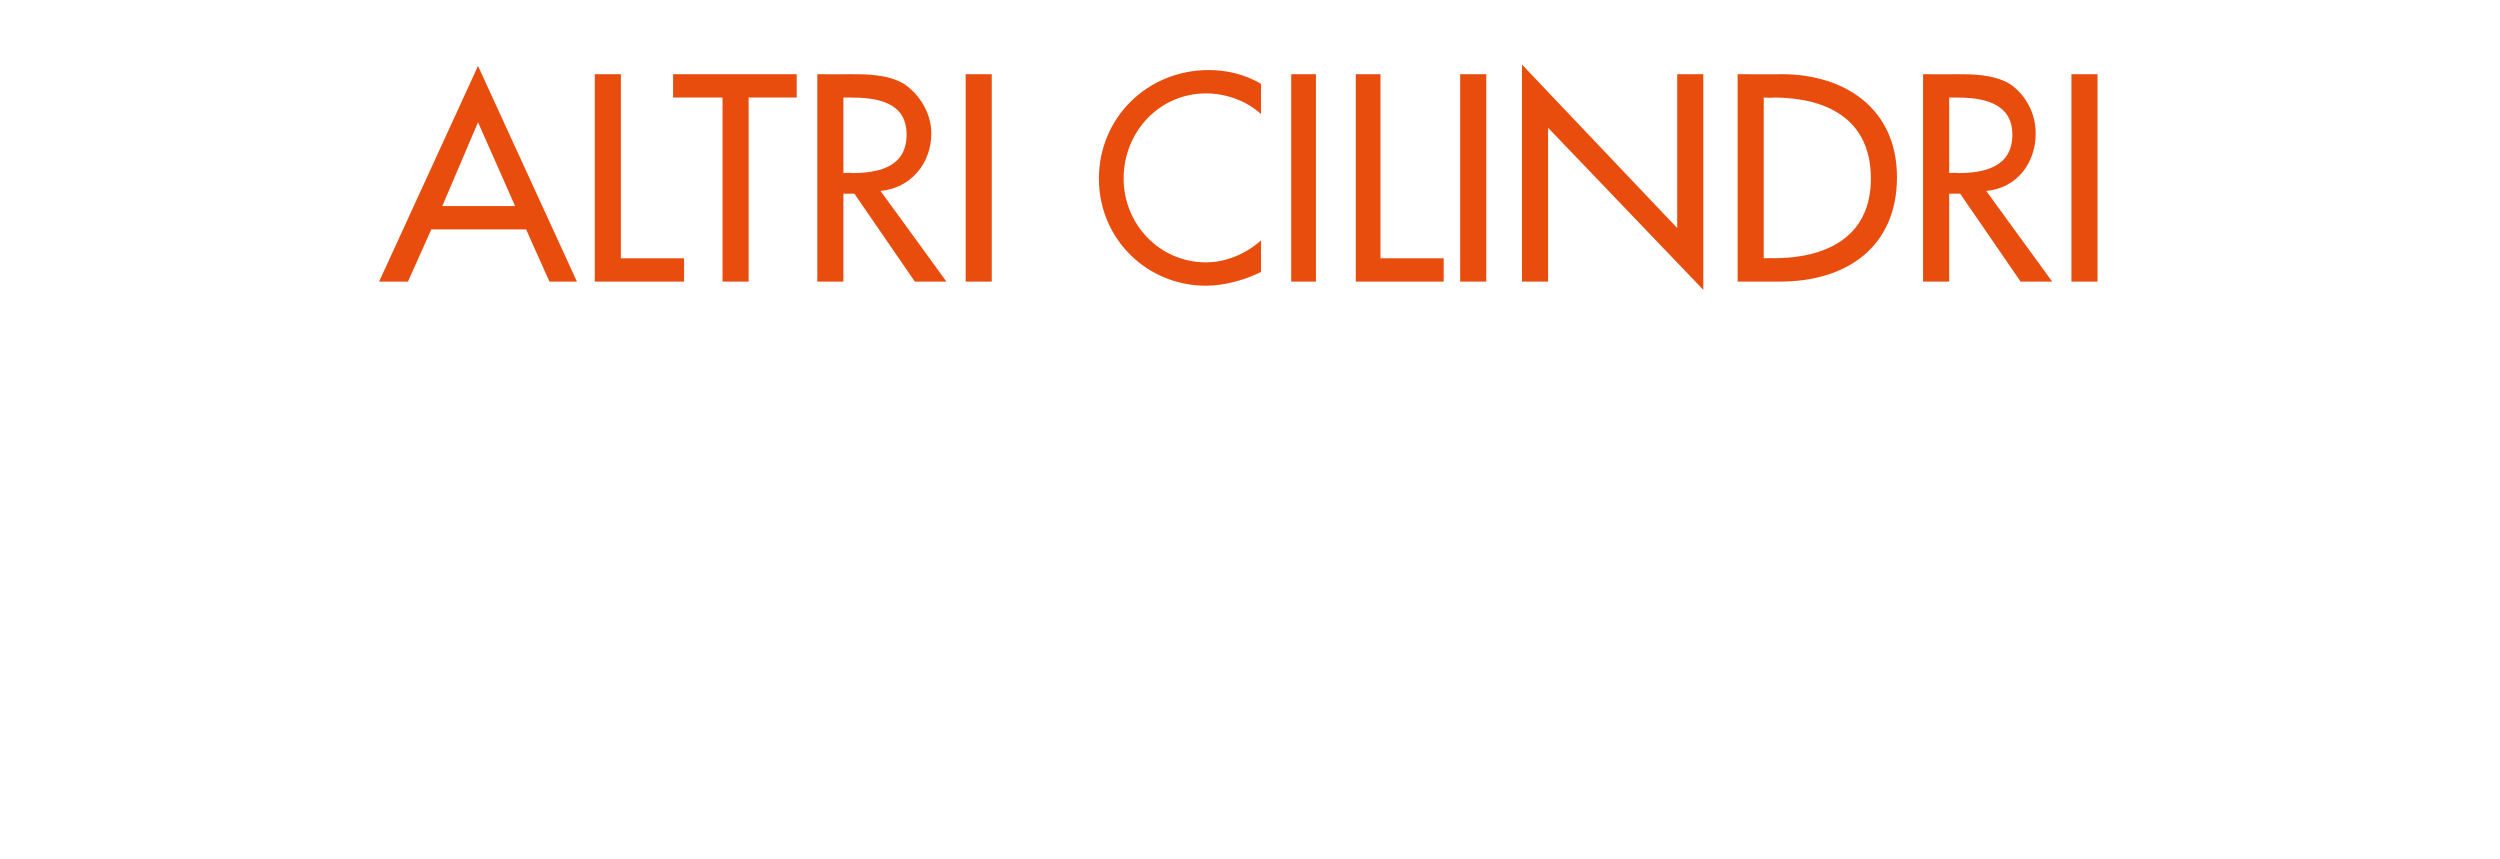 <?xml version="1.0" standalone="no"?><!DOCTYPE svg PUBLIC "-//W3C//DTD SVG 1.1//EN" "http://www.w3.org/Graphics/SVG/1.1/DTD/svg11.dtd"><svg xmlns="http://www.w3.org/2000/svg" version="1.1" width="182px" height="62.5px" viewBox="0 -4 182 62.5" style="top:-4px">  <desc>ALTRI CILINDRI</desc>  <defs/>  <g id="Polygon188401">    <path d="M 31.4 12.7 L 29.7 16.5 L 27.6 16.5 L 34.8 0.8 L 42 16.5 L 40 16.5 L 38.3 12.7 L 31.4 12.7 Z M 34.8 4.9 L 32.2 11 L 37.5 11 L 34.8 4.9 Z M 45.2 14.8 L 49.8 14.8 L 49.8 16.5 L 43.3 16.5 L 43.3 1.4 L 45.2 1.4 L 45.2 14.8 Z M 54.5 16.5 L 52.6 16.5 L 52.6 3.1 L 49 3.1 L 49 1.4 L 58 1.4 L 58 3.1 L 54.5 3.1 L 54.5 16.5 Z M 68.9 16.5 L 66.6 16.5 L 62.2 10.1 L 61.4 10.1 L 61.4 16.5 L 59.5 16.5 L 59.5 1.4 C 59.5 1.4 61.8 1.42 61.8 1.4 C 63.1 1.4 64.6 1.4 65.8 2.1 C 67 2.9 67.8 4.3 67.8 5.7 C 67.8 7.9 66.3 9.7 64.1 9.9 C 64.14 9.94 68.9 16.5 68.9 16.5 Z M 61.4 8.6 C 61.4 8.6 62 8.56 62 8.6 C 63.9 8.6 66 8.2 66 5.8 C 66 3.4 63.8 3.1 61.9 3.1 C 61.9 3.1 61.4 3.1 61.4 3.1 L 61.4 8.6 Z M 72.2 16.5 L 70.3 16.5 L 70.3 1.4 L 72.2 1.4 L 72.2 16.5 Z M 91.8 4.3 C 90.7 3.3 89.2 2.8 87.8 2.8 C 84.4 2.8 81.8 5.6 81.8 9 C 81.8 12.3 84.4 15.1 87.8 15.1 C 89.2 15.1 90.7 14.5 91.8 13.5 C 91.8 13.5 91.8 15.8 91.8 15.8 C 90.6 16.4 89.1 16.8 87.8 16.8 C 83.5 16.8 80 13.4 80 9 C 80 4.6 83.5 1.1 88 1.1 C 89.3 1.1 90.6 1.4 91.8 2.1 C 91.8 2.1 91.8 4.3 91.8 4.3 Z M 95.8 16.5 L 94 16.5 L 94 1.4 L 95.8 1.4 L 95.8 16.5 Z M 100.5 14.8 L 105.1 14.8 L 105.1 16.5 L 98.7 16.5 L 98.7 1.4 L 100.5 1.4 L 100.5 14.8 Z M 108.2 16.5 L 106.3 16.5 L 106.3 1.4 L 108.2 1.4 L 108.2 16.5 Z M 110.8 0.7 L 122.1 12.6 L 122.1 1.4 L 124 1.4 L 124 17.1 L 112.7 5.3 L 112.7 16.5 L 110.8 16.5 L 110.8 0.7 Z M 126.5 1.4 C 126.5 1.4 129.66 1.42 129.7 1.4 C 134.3 1.4 138.1 3.9 138.1 8.9 C 138.1 14 134.4 16.5 129.6 16.5 C 129.6 16.5 126.5 16.5 126.5 16.5 L 126.5 1.4 Z M 128.4 14.8 C 128.4 14.8 129.08 14.78 129.1 14.8 C 132.9 14.8 136.2 13.3 136.2 9 C 136.2 4.6 132.9 3.1 129.1 3.1 C 129.08 3.14 128.4 3.1 128.4 3.1 L 128.4 14.8 Z M 149.4 16.5 L 147.1 16.5 L 142.7 10.1 L 141.9 10.1 L 141.9 16.5 L 140 16.5 L 140 1.4 C 140 1.4 142.28 1.42 142.3 1.4 C 143.6 1.4 145.1 1.4 146.3 2.1 C 147.5 2.9 148.2 4.3 148.2 5.7 C 148.2 7.9 146.8 9.7 144.6 9.9 C 144.62 9.94 149.4 16.5 149.4 16.5 Z M 141.9 8.6 C 141.9 8.6 142.48 8.56 142.5 8.6 C 144.4 8.6 146.5 8.2 146.5 5.8 C 146.5 3.4 144.2 3.1 142.4 3.1 C 142.38 3.1 141.9 3.1 141.9 3.1 L 141.9 8.6 Z M 152.7 16.5 L 150.8 16.5 L 150.8 1.4 L 152.7 1.4 L 152.7 16.5 Z " stroke="none" fill="#e84d0e"/>  </g></svg>